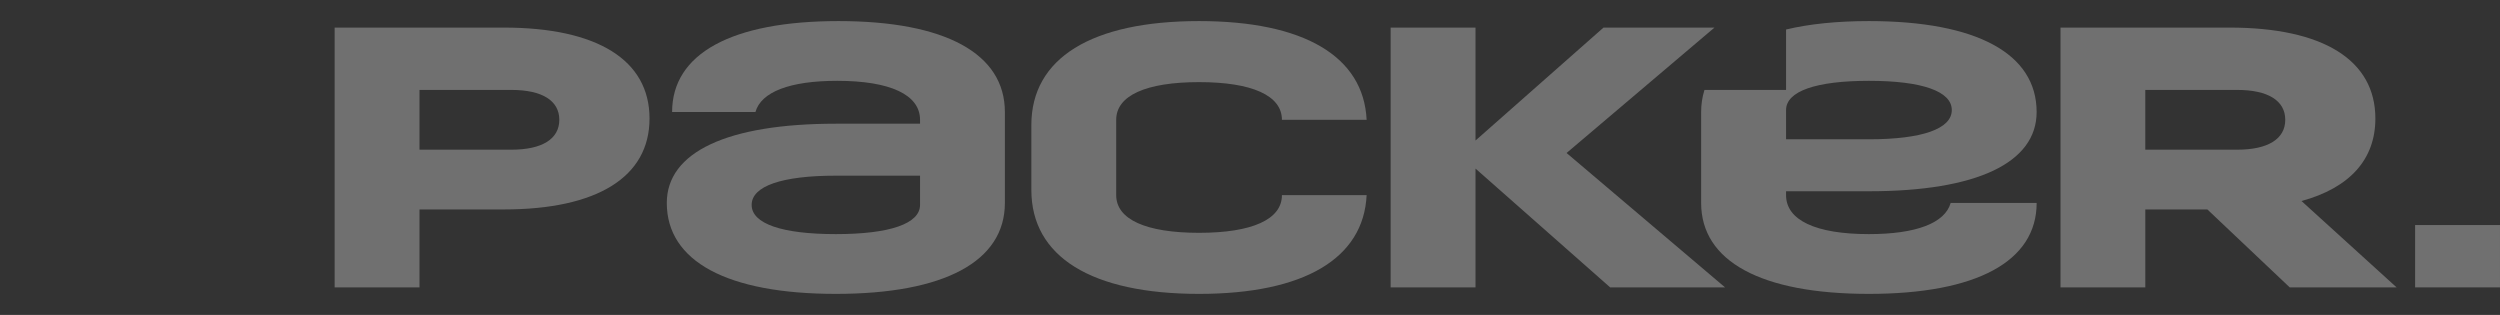 <?xml version="1.0" encoding="UTF-8"?> <svg xmlns="http://www.w3.org/2000/svg" width="127" height="16" viewBox="0 0 127 16" fill="none"><rect x="0" y="0" width="127" height="16" fill="#333333" stroke="none"/> <g opacity="0.3"> <path d="M126.999 11.432H122.688V14.599H126.999V11.432Z" fill="white"></path> <path d="M116.916 10.212C119.358 9.544 120.669 8.107 120.669 6.02C120.669 3.051 118.017 1.401 113.26 1.401H104.673V14.599H108.982V10.64H112.134L116.318 14.599H121.747L116.916 10.212ZM113.649 7.604H108.981V4.568H113.649C115.215 4.568 116.091 5.113 116.091 6.086C116.091 7.06 115.215 7.604 113.649 7.604Z" fill="white"></path> <path d="M99.094 10.31C98.803 11.33 97.349 11.893 94.941 11.893C92.239 11.893 90.732 11.185 90.732 9.914V9.716H94.941C100.414 9.716 103.461 8.275 103.461 5.69C103.461 2.721 100.412 1.071 94.941 1.071C93.319 1.071 91.91 1.217 90.732 1.499V4.568H86.586C86.474 4.932 86.417 5.31 86.418 5.69V5.69V10.31C86.418 13.275 89.466 14.929 94.938 14.929C100.41 14.929 103.462 13.279 103.462 10.31H99.094ZM94.941 4.106C97.645 4.106 99.151 4.638 99.151 5.591C99.151 6.545 97.645 7.076 94.941 7.076H90.732V5.591C90.732 4.638 92.239 4.106 94.941 4.106Z" fill="white"></path> <path d="M65.257 9.914H65.122C65.122 11.143 63.617 11.827 60.913 11.827C58.208 11.827 56.703 11.143 56.703 9.914V6.086C56.703 4.857 58.21 4.172 60.913 4.172C63.615 4.172 65.122 4.857 65.122 6.086H69.425C69.269 2.862 66.239 1.071 60.913 1.071C55.44 1.071 52.393 2.96 52.393 6.35V9.65C52.393 13.039 55.44 14.929 60.913 14.929C66.239 14.929 69.269 13.137 69.425 9.914H65.257Z" fill="white"></path> <path d="M51.048 5.69C51.048 2.725 48.024 1.071 42.596 1.071C37.167 1.071 34.143 2.725 34.143 5.69H38.376C38.666 4.67 40.12 4.106 42.528 4.106C45.231 4.106 46.738 4.815 46.738 6.086V6.284H42.461C36.947 6.284 33.873 7.725 33.873 10.31C33.873 13.279 36.947 14.929 42.461 14.929C47.974 14.929 51.048 13.279 51.048 10.31V5.69V5.69ZM46.738 10.409C46.738 11.362 45.206 11.893 42.461 11.893C39.715 11.893 38.184 11.362 38.184 10.409C38.184 9.455 39.714 8.924 42.461 8.924H46.738V10.409Z" fill="white"></path> <path d="M25.587 1.401H17V14.599H21.311V10.64H25.587C30.344 10.64 32.996 8.99 32.996 6.02C32.996 3.051 30.344 1.401 25.587 1.401ZM25.978 7.604H21.311V4.568H25.978C27.541 4.568 28.413 5.111 28.413 6.086C28.413 7.061 27.541 7.604 25.978 7.604Z" fill="white"></path> <path d="M87.633 14.599L79.582 7.772L87.095 1.401H81.458L74.956 7.138V1.401H70.645V14.599H74.956V8.564L81.796 14.599H87.633Z" fill="white"></path> </g> </svg> 